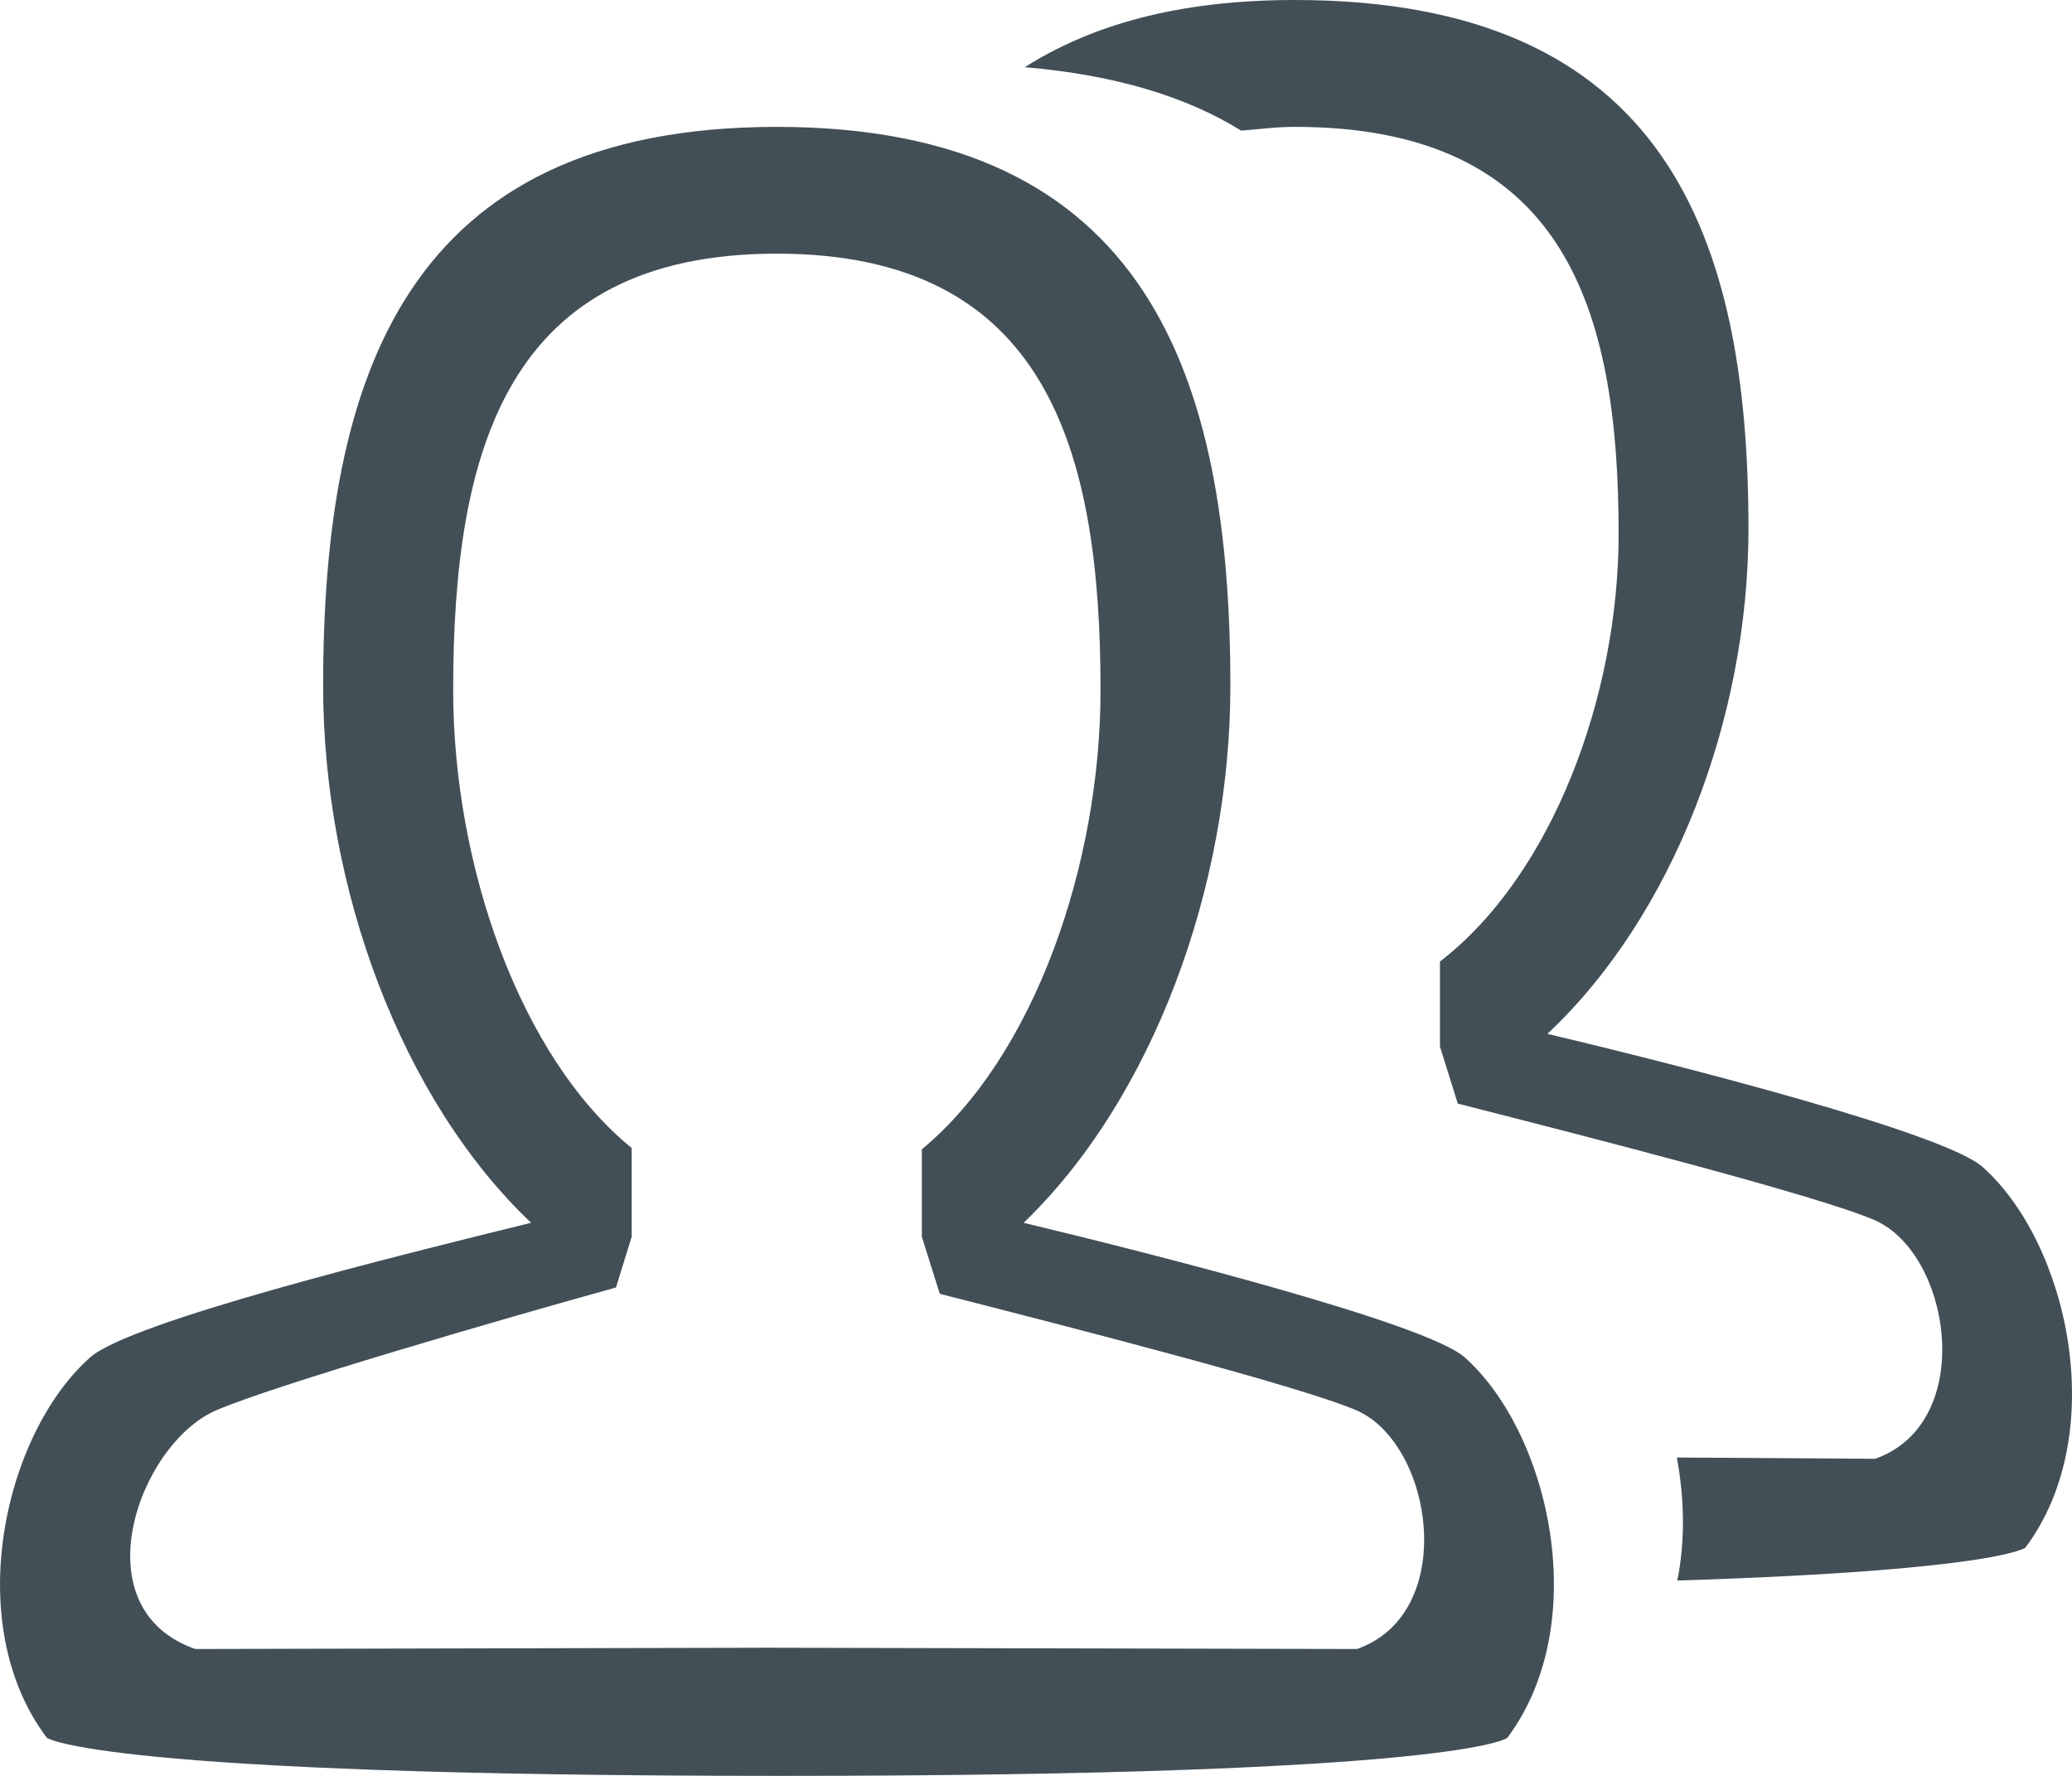 <?xml version="1.0" encoding="UTF-8"?>
<svg width="21px" height="18px" viewBox="0 0 21 18" version="1.1" xmlns="http://www.w3.org/2000/svg" xmlns:xlink="http://www.w3.org/1999/xlink">
    <title>directoryll 376</title>
    <g id="Copy-updates_Jun-1,-2020" stroke="none" stroke-width="1" fill="none" fill-rule="evenodd">
        <path d="M20.095,11.829 C19.703,11.481 17.036,10.8 15.683,10.479 C16.958,9.283 17.721,7.277 17.721,5.361 C17.721,2.404 16.885,0 13.124,0 C11.929,0 11.057,0.257 10.386,0.681 C11.298,0.759 12.02,0.977 12.579,1.324 C12.758,1.311 12.923,1.286 13.124,1.286 C15.857,1.286 16.405,3.124 16.405,5.413 C16.405,7.059 15.73,8.871 14.594,9.746 L14.594,10.607 L14.775,11.186 C16.137,11.533 18.443,12.124 19.004,12.369 C19.782,12.716 20.033,14.426 19.004,14.786 L16.995,14.773 C17.071,15.184 17.082,15.609 17,16.02 C20.26,15.917 20.528,15.686 20.528,15.686 C21.394,14.529 20.961,12.6 20.095,11.829 Z M13.753,16.714 L7.793,16.701 L1.979,16.714 C0.807,16.303 1.402,14.644 2.185,14.297 C2.78,14.04 5.084,13.371 6.243,13.05 L6.402,12.536 L6.402,11.636 C5.267,10.71 4.593,8.769 4.593,6.994 C4.593,4.551 5.14,2.571 7.873,2.571 C10.606,2.571 11.154,4.551 11.154,6.994 C11.154,8.769 10.479,10.71 9.343,11.649 L9.343,12.536 L9.525,13.114 C10.886,13.461 13.192,14.053 13.753,14.297 C14.531,14.644 14.782,16.354 13.753,16.714 Z M10.375,12.394 C11.684,11.134 12.47,8.987 12.47,6.956 C12.47,3.819 11.634,1.286 7.873,1.286 C4.111,1.286 3.275,3.819 3.275,6.956 C3.275,9 4.068,11.147 5.383,12.394 C4.019,12.729 1.323,13.397 0.915,13.757 C0.042,14.529 -0.398,16.457 0.475,17.614 C0.475,17.614 0.974,18 7.907,18 C14.844,18 15.277,17.614 15.277,17.614 C16.143,16.457 15.71,14.529 14.844,13.757 C14.447,13.41 11.713,12.716 10.375,12.394 L10.375,12.394 Z" id="directoryll-376" fill="#434F57"></path>
    </g>
</svg>